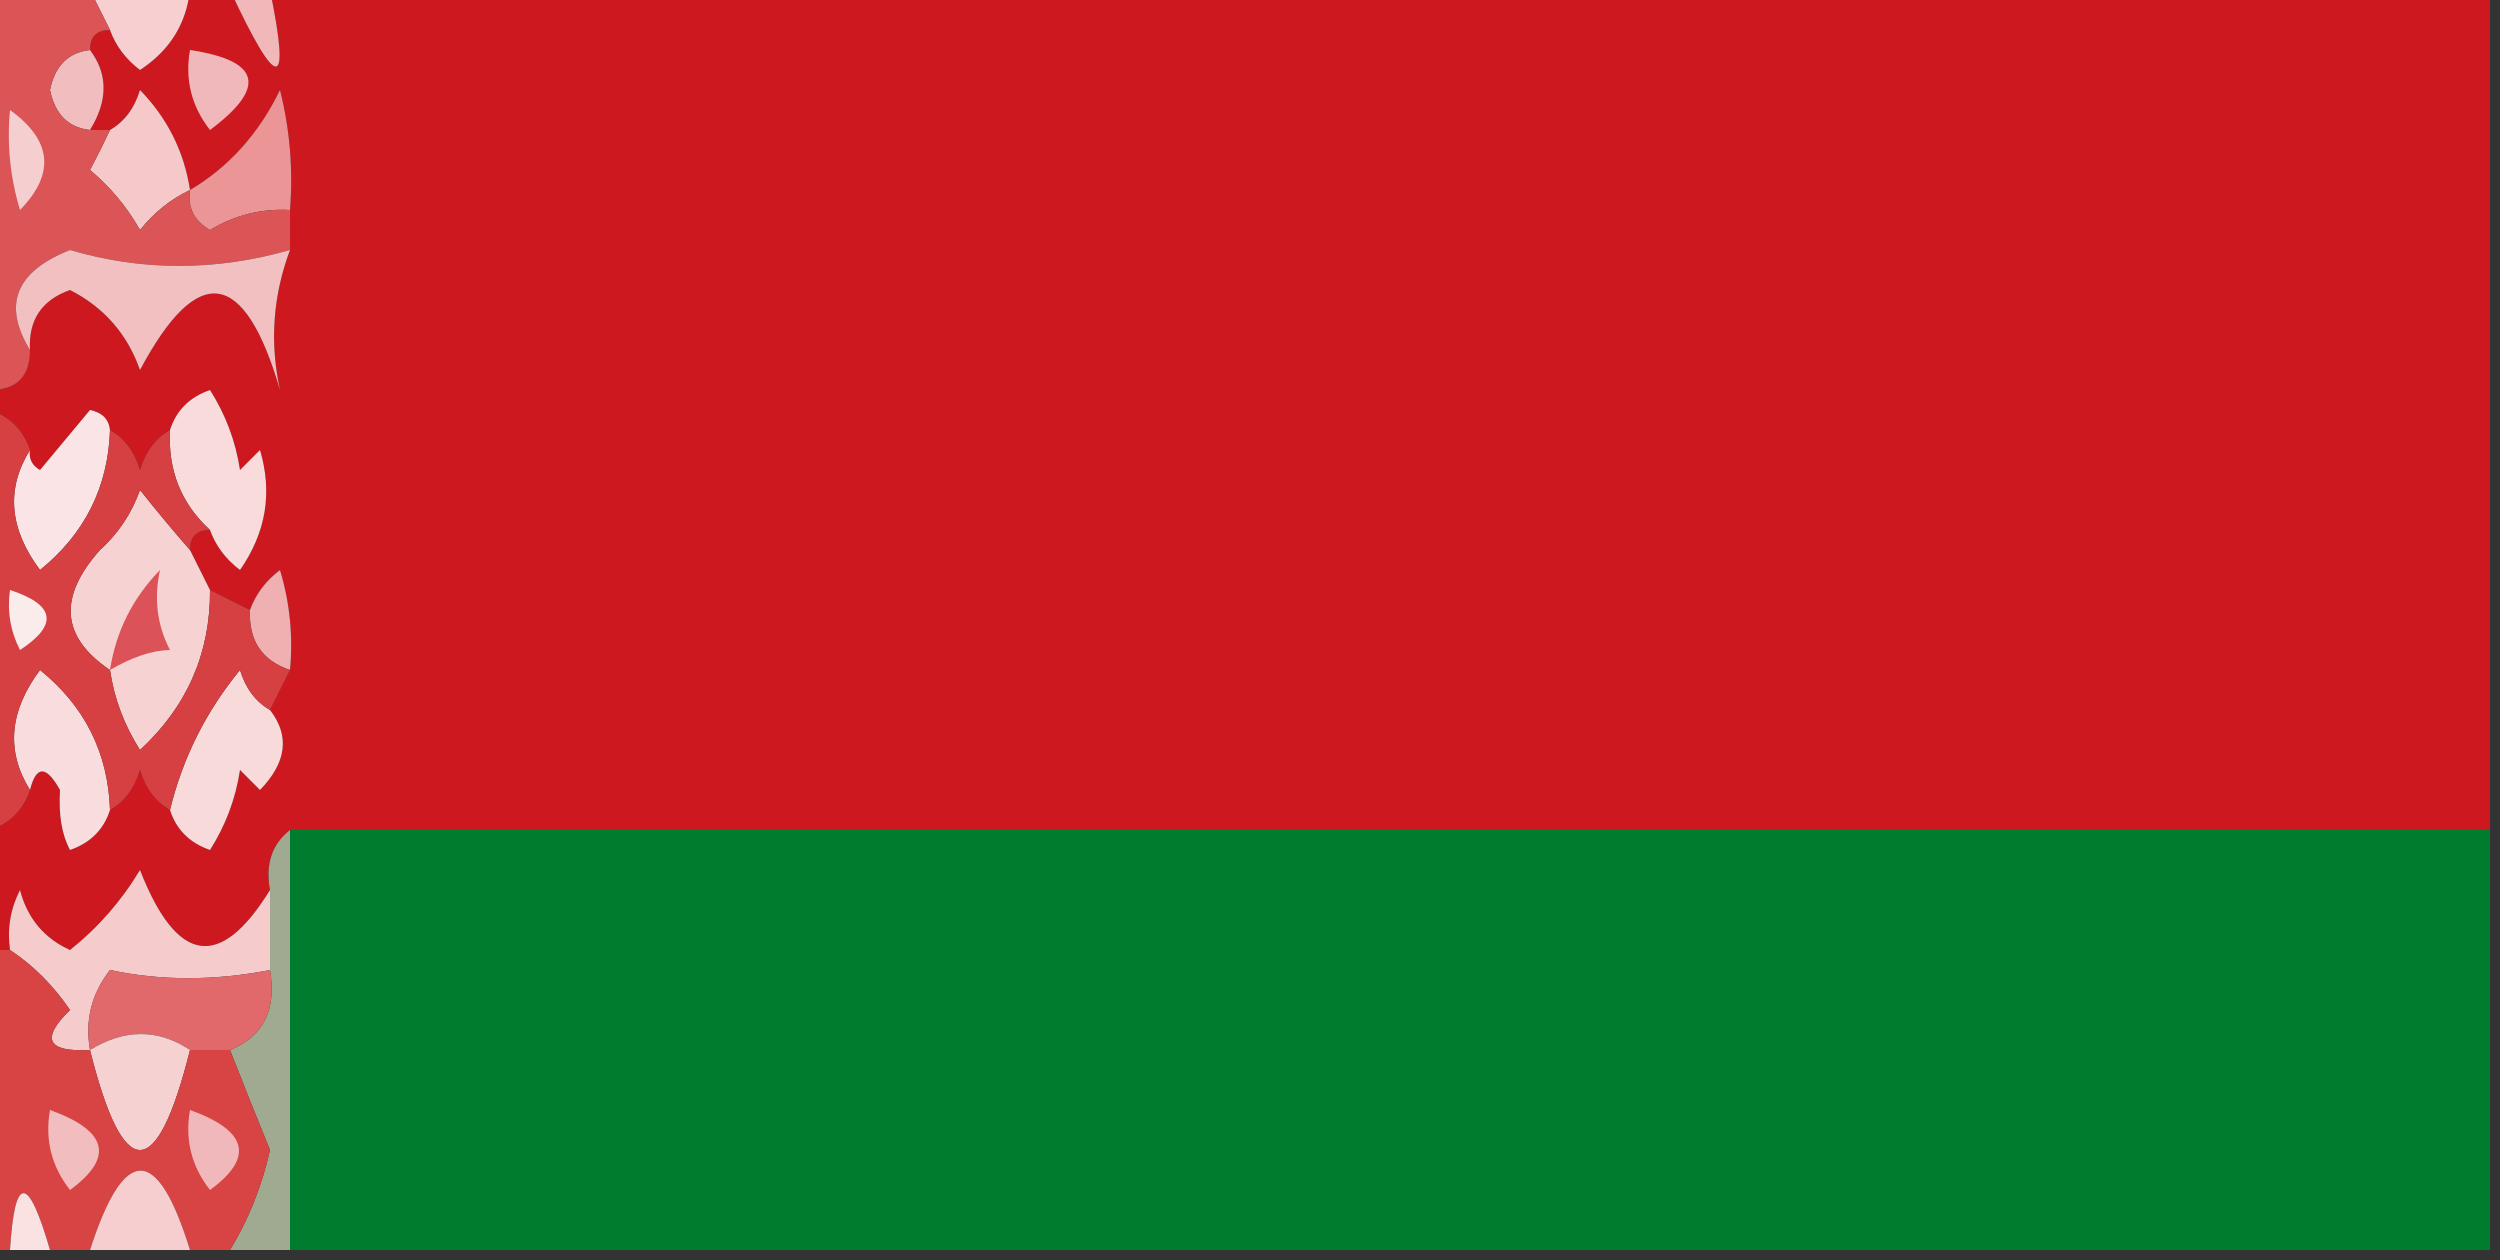<?xml version="1.0" encoding="UTF-8"?>
<!DOCTYPE svg PUBLIC "-//W3C//DTD SVG 1.1//EN" "http://www.w3.org/Graphics/SVG/1.1/DTD/svg11.dtd">
<svg xmlns="http://www.w3.org/2000/svg" version="1.1" width="125px" height="63px" style="shape-rendering:geometricPrecision; text-rendering:geometricPrecision; image-rendering:optimizeQuality; fill-rule:evenodd; clip-rule:evenodd" xmlns:xlink="http://www.w3.org/1999/xlink">
<rect width="100%" height="100%" fill="#333333" stroke="none"/>
<g><path style="opacity:1" fill="#ce1820" d="M 9.5,-0.5 C 10.167,-0.5 10.833,-0.5 11.5,-0.5C 13.881,4.604 14.547,4.604 13.5,-0.5C 50.5,-0.5 87.5,-0.5 124.5,-0.5C 124.5,13.5 124.5,27.5 124.5,41.5C 87.833,41.5 51.167,41.5 14.5,41.5C 13.596,42.209 13.263,43.209 13.5,44.5C 11.008,48.546 8.841,48.213 7,43.5C 6.059,45.061 4.892,46.395 3.5,47.5C 2.201,46.91 1.368,45.91 1,44.5C 0.517,45.448 0.351,46.448 0.5,47.5C 0.167,47.5 -0.167,47.5 -0.5,47.5C -0.5,45.5 -0.5,43.5 -0.5,41.5C 0.5,41.167 1.167,40.5 1.5,39.5C 1.81,38.262 2.31,38.262 3,39.5C 2.923,40.738 3.089,41.738 3.5,42.5C 4.522,42.145 5.189,41.478 5.5,40.5C 6.222,40.083 6.722,39.416 7,38.5C 7.278,39.416 7.778,40.083 8.5,40.5C 8.811,41.478 9.478,42.145 10.5,42.5C 11.281,41.271 11.781,39.938 12,38.5C 12.333,38.833 12.667,39.167 13,39.5C 14.334,38.122 14.501,36.789 13.5,35.5C 13.833,34.833 14.167,34.167 14.5,33.5C 14.66,31.801 14.493,30.134 14,28.5C 13.283,29.044 12.783,29.711 12.5,30.5C 11.833,30.167 11.167,29.833 10.5,29.5C 10.167,28.833 9.833,28.167 9.5,27.5C 9.5,26.833 9.833,26.5 10.5,26.5C 10.783,27.289 11.283,27.956 12,28.5C 13.301,26.635 13.635,24.635 13,22.5C 12.667,22.833 12.333,23.167 12,23.5C 11.781,22.062 11.281,20.729 10.5,19.5C 9.478,19.855 8.811,20.522 8.5,21.5C 7.778,21.918 7.278,22.584 7,23.5C 6.722,22.584 6.222,21.918 5.5,21.5C 5.44,20.957 5.107,20.624 4.5,20.5C 3.667,21.5 2.833,22.5 2,23.5C 1.601,23.272 1.435,22.938 1.5,22.5C 1.167,21.5 0.5,20.833 -0.5,20.5C -0.5,20.167 -0.5,19.833 -0.5,19.5C 0.833,19.5 1.5,18.833 1.5,17.5C 1.415,16.005 2.081,15.005 3.5,14.5C 5.197,15.364 6.363,16.697 7,18.5C 9.889,13.086 12.222,13.42 14,19.5C 13.478,17.12 13.645,14.787 14.5,12.5C 14.5,11.833 14.5,11.167 14.5,10.5C 14.662,8.473 14.495,6.473 14,4.5C 12.933,6.692 11.433,8.358 9.5,9.5C 9.205,7.577 8.372,5.91 7,4.5C 6.722,5.416 6.222,6.082 5.5,6.5C 5.167,6.5 4.833,6.5 4.5,6.5C 5.405,5.036 5.405,3.702 4.5,2.5C 4.5,1.833 4.833,1.5 5.5,1.5C 5.783,2.289 6.283,2.956 7,3.5C 8.481,2.529 9.315,1.196 9.5,-0.5 Z"/></g>
<g><path style="opacity:1" fill="#f7cfd0" d="M 4.5,-0.5 C 6.167,-0.5 7.833,-0.5 9.5,-0.5C 9.315,1.196 8.481,2.529 7,3.5C 6.283,2.956 5.783,2.289 5.5,1.5C 5.167,0.833 4.833,0.167 4.5,-0.5 Z"/></g>
<g><path style="opacity:1" fill="#f2b7b9" d="M 11.5,-0.5 C 12.167,-0.5 12.833,-0.5 13.5,-0.5C 14.547,4.604 13.881,4.604 11.5,-0.5 Z"/></g>
<g><path style="opacity:1" fill="#f2bdbe" d="M 4.5,2.5 C 5.405,3.702 5.405,5.036 4.5,6.5C 3.414,6.38 2.747,5.713 2.5,4.5C 2.747,3.287 3.414,2.62 4.5,2.5 Z"/></g>
<g><path style="opacity:1" fill="#f1b8bb" d="M 9.5,2.5 C 13.029,3.03 13.362,4.363 10.5,6.5C 9.571,5.311 9.238,3.978 9.5,2.5 Z"/></g>
<g><path style="opacity:1" fill="#f5c8c9" d="M 9.5,9.5 C 8.542,9.953 7.708,10.62 7,11.5C 6.355,10.354 5.522,9.354 4.5,8.5C 4.863,7.817 5.196,7.15 5.5,6.5C 6.222,6.082 6.722,5.416 7,4.5C 8.372,5.91 9.205,7.577 9.5,9.5 Z"/></g>
<g><path style="opacity:1" fill="#eb9597" d="M 14.5,10.5 C 13.069,10.421 11.736,10.754 10.5,11.5C 9.702,11.043 9.369,10.376 9.5,9.5C 11.433,8.358 12.933,6.692 14,4.5C 14.495,6.473 14.662,8.473 14.5,10.5 Z"/></g>
<g><path style="opacity:1" fill="#db5456" d="M -0.5,-0.5 C 1.167,-0.5 2.833,-0.5 4.5,-0.5C 4.833,0.167 5.167,0.833 5.5,1.5C 4.833,1.5 4.5,1.833 4.5,2.5C 3.414,2.62 2.747,3.287 2.5,4.5C 2.747,5.713 3.414,6.38 4.5,6.5C 4.833,6.5 5.167,6.5 5.5,6.5C 5.196,7.15 4.863,7.817 4.5,8.5C 5.522,9.354 6.355,10.354 7,11.5C 7.708,10.62 8.542,9.953 9.5,9.5C 9.369,10.376 9.702,11.043 10.5,11.5C 11.736,10.754 13.069,10.421 14.5,10.5C 14.5,11.167 14.5,11.833 14.5,12.5C 10.77,13.562 7.104,13.562 3.5,12.5C 0.781,13.576 0.114,15.243 1.5,17.5C 1.5,18.833 0.833,19.5 -0.5,19.5C -0.5,12.833 -0.5,6.167 -0.5,-0.5 Z"/></g>
<g><path style="opacity:1" fill="#f5ced0" d="M 0.5,5.5 C 2.603,7.018 2.77,8.685 1,10.5C 0.506,8.866 0.34,7.199 0.5,5.5 Z"/></g>
<g><path style="opacity:1" fill="#f3c0c1" d="M 14.5,12.5 C 13.645,14.787 13.478,17.12 14,19.5C 12.222,13.42 9.889,13.086 7,18.5C 6.363,16.697 5.197,15.364 3.5,14.5C 2.081,15.005 1.415,16.005 1.5,17.5C 0.114,15.243 0.781,13.576 3.5,12.5C 7.104,13.562 10.77,13.562 14.5,12.5 Z"/></g>
<g><path style="opacity:1" fill="#f9dbdb" d="M 10.5,26.5 C 9.058,25.18 8.392,23.514 8.5,21.5C 8.811,20.522 9.478,19.855 10.5,19.5C 11.281,20.729 11.781,22.062 12,23.5C 12.333,23.167 12.667,22.833 13,22.5C 13.635,24.635 13.301,26.635 12,28.5C 11.283,27.956 10.783,27.289 10.5,26.5 Z"/></g>
<g><path style="opacity:1" fill="#fae4e5" d="M 5.5,21.5 C 5.405,24.358 4.238,26.691 2,28.5C 0.458,26.435 0.291,24.435 1.5,22.5C 1.435,22.938 1.601,23.272 2,23.5C 2.833,22.5 3.667,21.5 4.5,20.5C 5.107,20.624 5.44,20.957 5.5,21.5 Z"/></g>
<g><path style="opacity:1" fill="#f0b0b2" d="M 14.5,33.5 C 13.094,33.027 12.427,32.027 12.5,30.5C 12.783,29.711 13.283,29.044 14,28.5C 14.493,30.134 14.66,31.801 14.5,33.5 Z"/></g>
<g><path style="opacity:1" fill="#f7d2d3" d="M 9.5,27.5 C 9.833,28.167 10.167,28.833 10.5,29.5C 10.519,32.659 9.352,35.326 7,37.5C 6.209,36.255 5.709,34.922 5.5,33.5C 3.058,31.861 2.891,29.861 5,27.5C 5.915,26.672 6.581,25.672 7,24.5C 7.852,25.571 8.685,26.571 9.5,27.5 Z"/></g>
<g><path style="opacity:1" fill="#db5358" d="M 5.5,33.5 C 5.795,31.577 6.628,29.91 8,28.5C 7.689,29.935 7.855,31.268 8.5,32.5C 7.606,32.517 6.606,32.851 5.5,33.5 Z"/></g>
<g><path style="opacity:1" fill="#f9ddde" d="M 5.5,40.5 C 5.189,41.478 4.522,42.145 3.5,42.5C 3.089,41.738 2.923,40.738 3,39.5C 2.31,38.262 1.81,38.262 1.5,39.5C 0.291,37.565 0.458,35.565 2,33.5C 4.238,35.309 5.405,37.642 5.5,40.5 Z"/></g>
<g><path style="opacity:1" fill="#f9dada" d="M 13.5,35.5 C 14.501,36.789 14.334,38.122 13,39.5C 12.667,39.167 12.333,38.833 12,38.5C 11.781,39.938 11.281,41.271 10.5,42.5C 9.478,42.145 8.811,41.478 8.5,40.5C 9.128,37.91 10.295,35.577 12,33.5C 12.278,34.416 12.778,35.083 13.5,35.5 Z"/></g>
<g><path style="opacity:1" fill="#d64043" d="M -0.5,20.5 C 0.5,20.833 1.167,21.5 1.5,22.5C 0.291,24.435 0.458,26.435 2,28.5C 4.238,26.691 5.405,24.358 5.5,21.5C 6.222,21.918 6.722,22.584 7,23.5C 7.278,22.584 7.778,21.918 8.5,21.5C 8.392,23.514 9.058,25.18 10.5,26.5C 9.833,26.5 9.5,26.833 9.5,27.5C 8.685,26.571 7.852,25.571 7,24.5C 6.581,25.672 5.915,26.672 5,27.5C 2.891,29.861 3.058,31.861 5.5,33.5C 5.709,34.922 6.209,36.255 7,37.5C 9.352,35.326 10.519,32.659 10.5,29.5C 11.167,29.833 11.833,30.167 12.5,30.5C 12.427,32.027 13.094,33.027 14.5,33.5C 14.167,34.167 13.833,34.833 13.5,35.5C 12.778,35.083 12.278,34.416 12,33.5C 10.295,35.577 9.128,37.91 8.5,40.5C 7.778,40.083 7.278,39.416 7,38.5C 6.722,39.416 6.222,40.083 5.5,40.5C 5.405,37.642 4.238,35.309 2,33.5C 0.458,35.565 0.291,37.565 1.5,39.5C 1.167,40.5 0.5,41.167 -0.5,41.5C -0.5,34.5 -0.5,27.5 -0.5,20.5 Z"/></g>
<g><path style="opacity:1" fill="#fbecec" d="M 0.5,29.5 C 2.76,30.238 2.927,31.238 1,32.5C 0.517,31.552 0.351,30.552 0.5,29.5 Z"/></g>
<g><path style="opacity:1" fill="#007c2f" d="M 14.5,41.5 C 51.167,41.5 87.833,41.5 124.5,41.5C 124.5,48.5 124.5,55.5 124.5,62.5C 87.833,62.5 51.167,62.5 14.5,62.5C 14.5,55.5 14.5,48.5 14.5,41.5 Z"/></g>
<g><path style="opacity:1" fill="#a0aa90" d="M 14.5,41.5 C 14.5,48.5 14.5,55.5 14.5,62.5C 13.5,62.5 12.5,62.5 11.5,62.5C 12.431,60.967 13.098,59.3 13.5,57.5C 12.813,55.823 12.146,54.156 11.5,52.5C 13.177,51.817 13.843,50.483 13.5,48.5C 13.5,47.167 13.5,45.833 13.5,44.5C 13.263,43.209 13.596,42.209 14.5,41.5 Z"/></g>
<g><path style="opacity:1" fill="#f5cbcc" d="M 13.5,44.5 C 13.5,45.833 13.5,47.167 13.5,48.5C 10.709,49.044 8.042,49.044 5.5,48.5C 4.571,49.689 4.238,51.022 4.5,52.5C 2.352,52.611 2.019,51.944 3.5,50.5C 2.66,49.265 1.66,48.265 0.5,47.5C 0.351,46.448 0.517,45.448 1,44.5C 1.368,45.91 2.201,46.91 3.5,47.5C 4.892,46.395 6.059,45.061 7,43.5C 8.841,48.213 11.008,48.546 13.5,44.5 Z"/></g>
<g><path style="opacity:1" fill="#e1696b" d="M 13.5,48.5 C 13.843,50.483 13.177,51.817 11.5,52.5C 10.833,52.5 10.167,52.5 9.5,52.5C 7.901,51.438 6.234,51.438 4.5,52.5C 4.238,51.022 4.571,49.689 5.5,48.5C 8.042,49.044 10.709,49.044 13.5,48.5 Z"/></g>
<g><path style="opacity:1" fill="#f6d1d2" d="M 9.5,52.5 C 7.833,59.167 6.167,59.167 4.5,52.5C 6.234,51.438 7.901,51.438 9.5,52.5 Z"/></g>
<g><path style="opacity:1" fill="#d84444" d="M -0.5,47.5 C -0.167,47.5 0.167,47.5 0.5,47.5C 1.66,48.265 2.66,49.265 3.5,50.5C 2.019,51.944 2.352,52.611 4.5,52.5C 6.167,59.167 7.833,59.167 9.5,52.5C 10.167,52.5 10.833,52.5 11.5,52.5C 12.146,54.156 12.813,55.823 13.5,57.5C 13.098,59.3 12.431,60.967 11.5,62.5C 10.833,62.5 10.167,62.5 9.5,62.5C 7.869,57.209 6.203,57.209 4.5,62.5C 3.833,62.5 3.167,62.5 2.5,62.5C 1.404,58.711 0.737,58.711 0.5,62.5C 0.167,62.5 -0.167,62.5 -0.5,62.5C -0.5,57.5 -0.5,52.5 -0.5,47.5 Z"/></g>
<g><path style="opacity:1" fill="#f2bdbe" d="M 2.5,55.5 C 5.388,56.539 5.721,57.873 3.5,59.5C 2.571,58.311 2.238,56.978 2.5,55.5 Z"/></g>
<g><path style="opacity:1" fill="#f1b8bb" d="M 9.5,55.5 C 12.388,56.539 12.721,57.873 10.5,59.5C 9.571,58.311 9.238,56.978 9.5,55.5 Z"/></g>
<g><path style="opacity:1" fill="#f7cecf" d="M 9.5,62.5 C 7.833,62.5 6.167,62.5 4.5,62.5C 6.203,57.209 7.869,57.209 9.5,62.5 Z"/></g>
<g><path style="opacity:1" fill="#fae1e2" d="M 2.5,62.5 C 1.833,62.5 1.167,62.5 0.5,62.5C 0.737,58.711 1.404,58.711 2.5,62.5 Z"/></g>
</svg>

